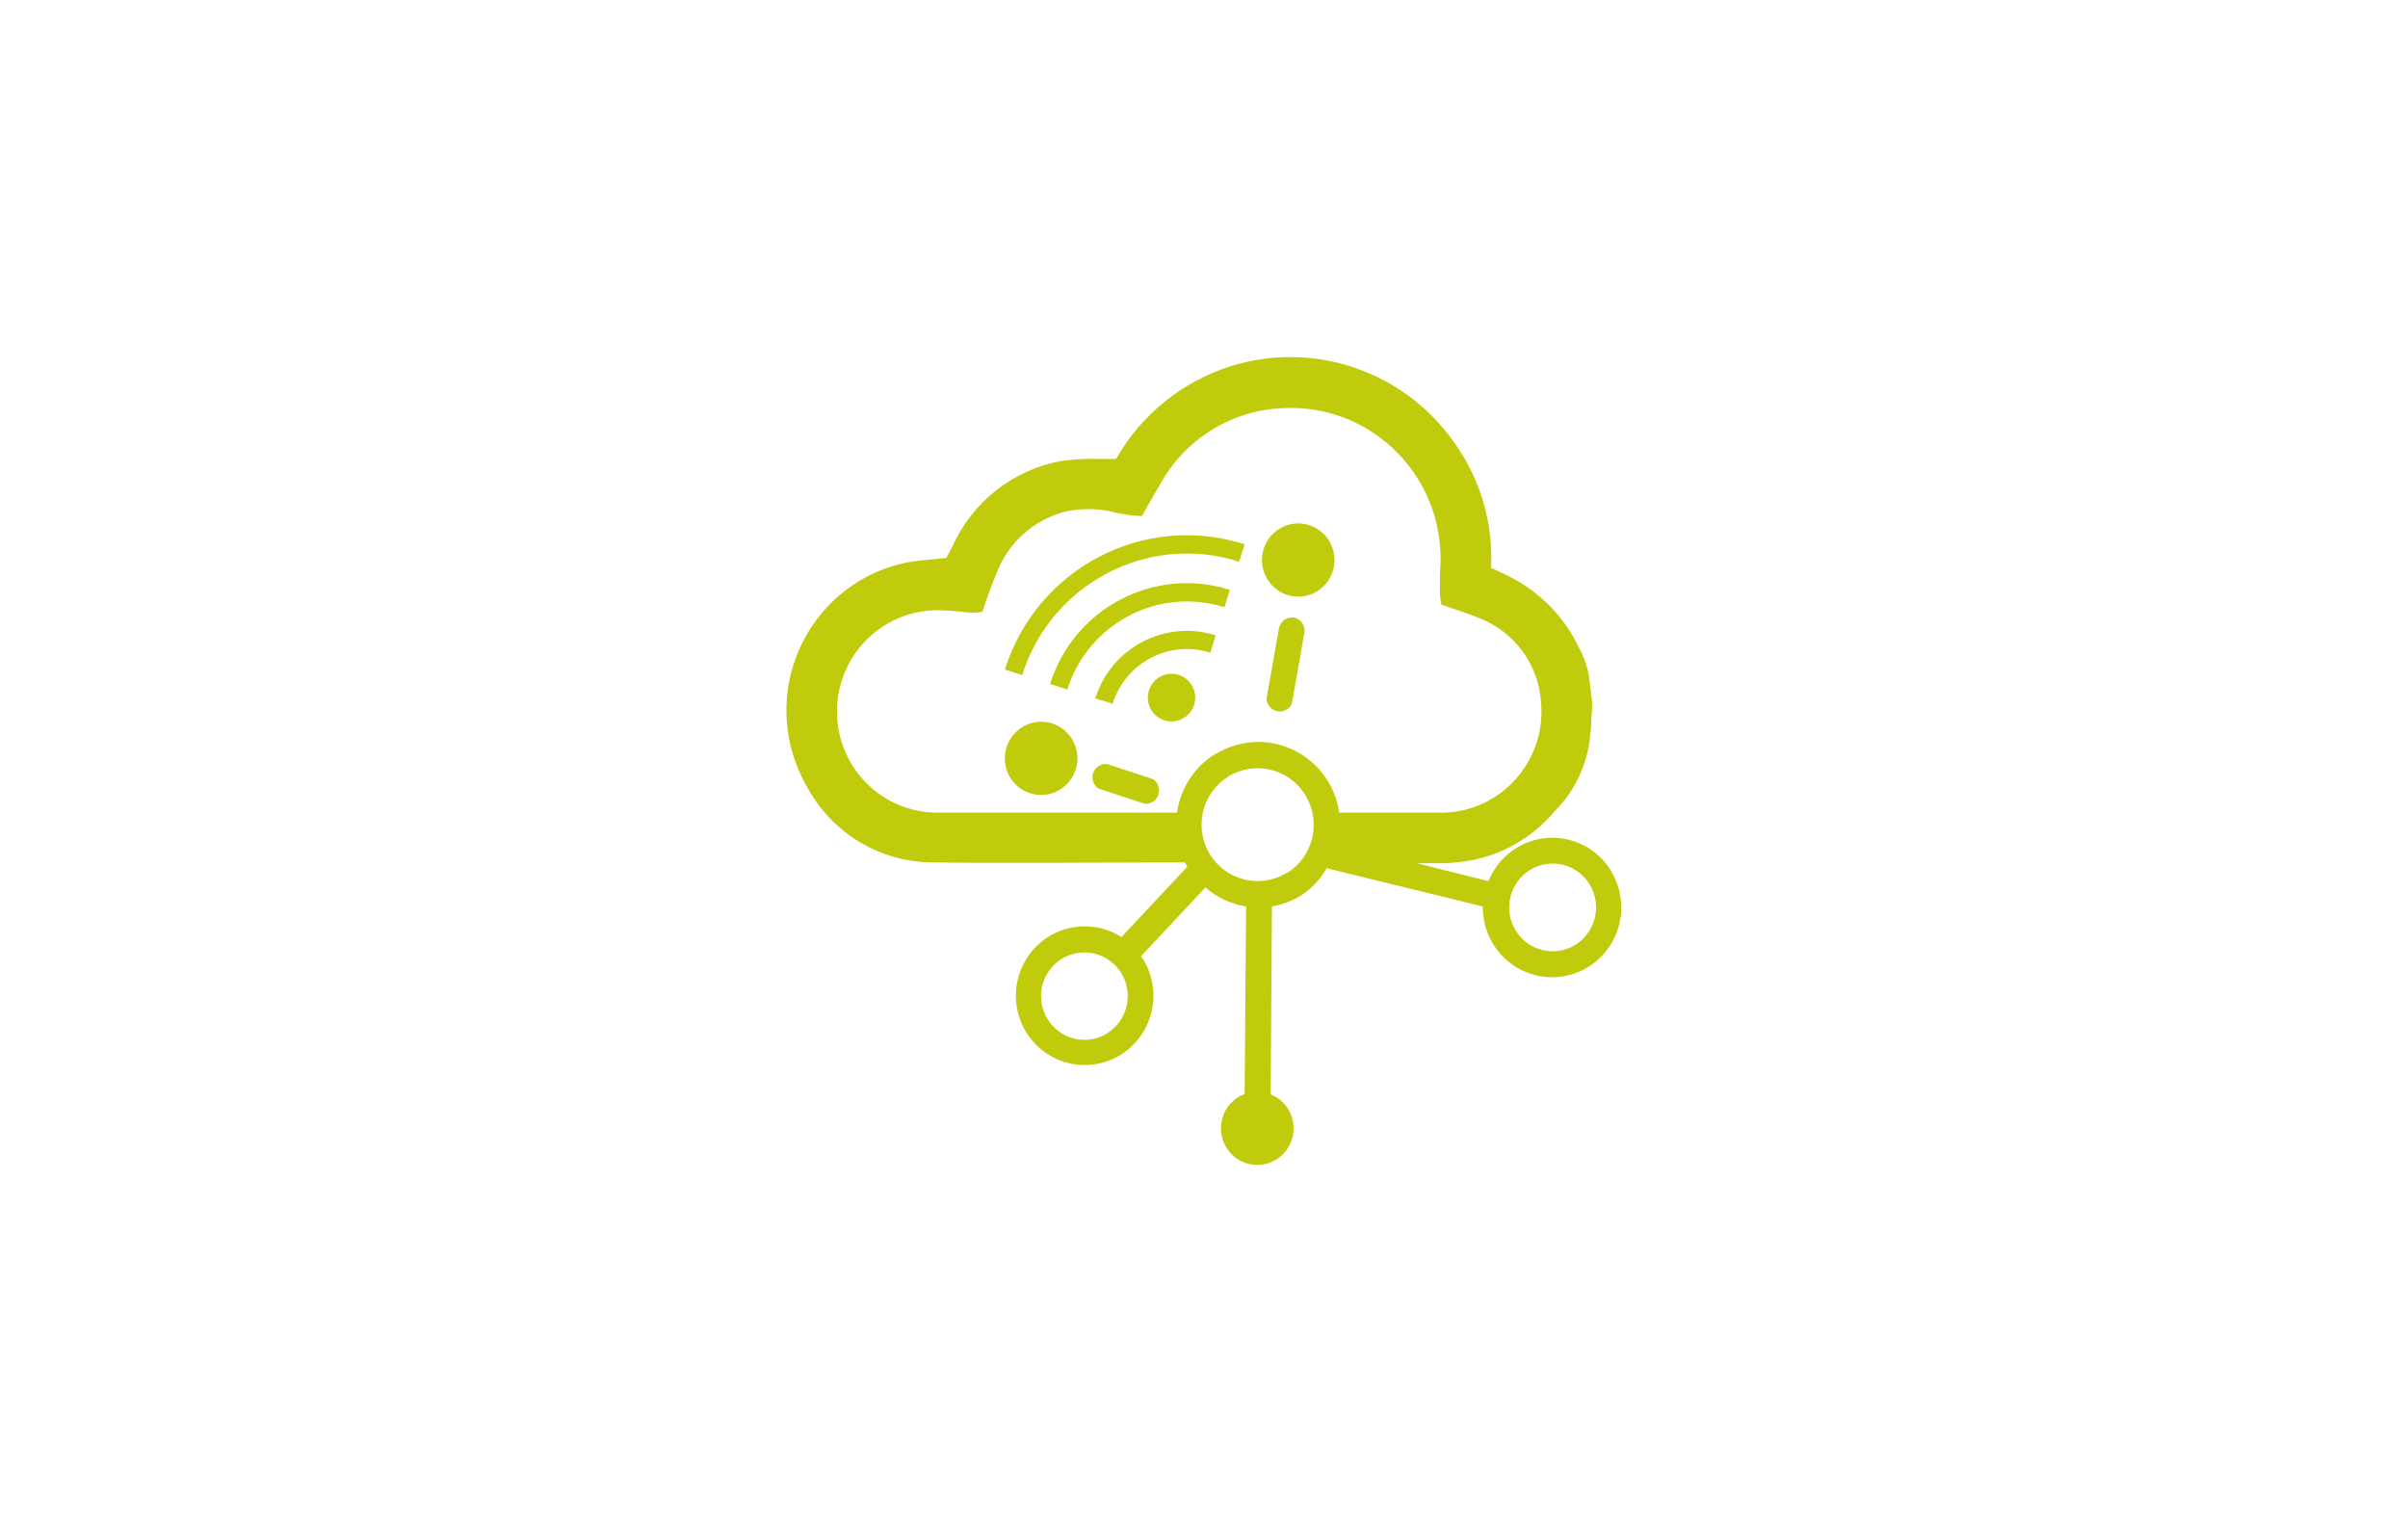 <?xml version="1.0" encoding="UTF-8"?>
<svg id="Ebene_2" xmlns="http://www.w3.org/2000/svg" viewBox="0 0 225.61 142.59">
  <defs>
    <style>
      .cls-1 {
        fill: #fff;
      }

      .cls-2 {
        fill: #bfcb0b;
      }
    </style>
  </defs>
  <g id="Ebene_1-2" data-name="Ebene_1">
    <rect class="cls-1" width="225.61" height="142.59"/>
    <g>
      <path class="cls-2" d="M102.62,65.42l1.62.51c1.22-3.87,5.31-6.01,9.15-4.78l.51-1.63c-4.73-1.5-9.78,1.14-11.28,5.9Z"/>
      <path class="cls-2" d="M98.38,64.08l1.62.51c1.97-6.21,8.55-9.65,14.72-7.7l.51-1.63c-7.07-2.24-14.61,1.7-16.85,8.82Z"/>
      <path class="cls-2" d="M94.15,62.73l1.62.51c2.71-8.59,11.81-13.34,20.33-10.62l.51-1.63c-9.42-3.01-19.47,2.24-22.46,11.73,0,0,0,0,0,.01Z"/>
      <path class="cls-2" d="M110.41,63.22c-1.17-.36-2.41.3-2.77,1.48-.36,1.18.3,2.43,1.47,2.79,1.14.35,2.36-.27,2.75-1.41.4-1.17-.22-2.44-1.38-2.84-.02,0-.05-.02-.07-.02Z"/>
      <path class="cls-2" d="M95.79,68.11c-1.61.98-2.13,3.09-1.16,4.71.97,1.62,3.06,2.14,4.67,1.16,1.61-.98,2.13-3.08,1.16-4.7-.96-1.62-3.04-2.15-4.65-1.18,0,0-.02.01-.03.02Z"/>
      <path class="cls-2" d="M124.55,50.7c-.97-1.62-3.06-2.15-4.67-1.17-1.61.98-2.13,3.08-1.16,4.7.97,1.62,3.05,2.15,4.66,1.18,1.61-.98,2.13-3.08,1.17-4.71Z"/>
      <path class="cls-2" d="M151,81.68c-1.81-3.09-5.77-4.12-8.84-2.29-1.22.73-2.17,1.83-2.7,3.16l-6.72-1.68h1.84c.56,0,1.11,0,1.67-.06,3.66-.26,7.06-2,9.42-4.82,1.78-1.78,2.92-4.1,3.27-6.61,0-.26.14-1.16.14-1.41,0-1.36.09-.83.09-2.17,0-.25-.22-1.73-.24-2-.11-1.07-.44-2.11-.96-3.05-1.39-2.98-3.77-5.39-6.72-6.82l-1.55-.74c.21-4.15-.98-8.25-3.38-11.63-4.68-6.76-13.17-9.7-20.99-7.26-4.55,1.43-8.39,4.53-10.76,8.69h-1.77c-1.11-.03-2.23.04-3.33.19-4.54.81-8.38,3.83-10.26,8.06l-.55,1.03c-1.25.14-2.49.2-3.62.41-7.61,1.49-12.58,8.91-11.1,16.58.3,1.54.85,3.02,1.63,4.38,2.35,4.43,6.94,7.18,11.92,7.15,4.13.1,19.02,0,23.15,0h.39c.06.14.14.28.21.41.07.14,0,0,0,0l-6.17,6.59c-3.01-1.92-6.99-1.01-8.89,2.02-1.9,3.03-1.01,7.04,2,8.96,3.01,1.92,6.99,1.01,8.89-2.02,1.3-2.07,1.33-4.71.08-6.81-.07-.13-.17-.23-.26-.35l6.05-6.45c1.08.94,2.4,1.56,3.81,1.78l-.14,17.58c-.19.07-.38.16-.56.26-1.61.97-2.14,3.07-1.18,4.7.96,1.63,3.05,2.16,4.67,1.19,1.61-.97,2.14-3.07,1.18-4.7,0,0,0,0,0,0-.38-.65-.97-1.15-1.67-1.42l.12-17.61c.93-.16,1.83-.49,2.64-.97,1.03-.66,1.88-1.55,2.49-2.61l14.63,3.58c-.05,3.61,2.81,6.57,6.39,6.63,3.58.05,6.52-2.83,6.58-6.43.02-1.21-.3-2.39-.91-3.43ZM103.7,96.83c-1.92,1.17-4.42.54-5.58-1.4-1.16-1.94-.54-4.45,1.39-5.62,1.92-1.16,4.41-.54,5.57,1.39,1.16,1.94.54,4.45-1.38,5.62,0,0,0,0,0,0ZM120.57,81.76c-2.47,1.53-5.7.75-7.22-1.74-1.52-2.49-.74-5.74,1.73-7.27,2.47-1.53,5.7-.75,7.22,1.74.01.02.02.03.03.05,1.49,2.49.71,5.74-1.76,7.26v-.04ZM113.92,70.59c-1.98,1.2-3.32,3.23-3.64,5.54h-22.15c-1.17.03-2.34-.15-3.45-.54-4.9-1.75-7.46-7.17-5.72-12.11,1.41-3.99,5.27-6.56,9.46-6.29.84,0,1.67.15,2.49.2.37,0,.75,0,1.13-.08.41-1.18.77-2.31,1.25-3.4,1.06-3,3.54-5.25,6.61-6,1.36-.29,2.77-.29,4.14,0,.96.26,1.96.41,2.95.43.64-1.13,1.25-2.22,1.86-3.25,2.42-4.16,6.81-6.76,11.59-6.86,7.73-.29,14.23,5.79,14.52,13.58.01.34.01.68,0,1.02-.06.89-.06,1.8-.06,2.69.02.38.07.75.14,1.12,1.25.45,2.42.79,3.53,1.26,3.33,1.27,5.61,4.39,5.82,7.97.43,5.21-3.41,9.79-8.58,10.23-.31.03-.61.04-.92.03h-9.42c-.6-4.22-4.49-7.15-8.68-6.54-1.01.15-1.98.5-2.86,1.03v-.03ZM147.57,88.53c-1.93,1.17-4.43.54-5.59-1.4-1.16-1.94-.54-4.47,1.39-5.64,1.93-1.17,4.43-.54,5.59,1.4,0,0,0,0,0,.01,1.16,1.95.52,4.48-1.42,5.65,0,0-.02.01-.03.02l.05-.04Z"/>
      <path class="cls-2" d="M121.23,57.85c-.65-.09-1.26.34-1.4.99l-1.17,6.64c.05.69.64,1.21,1.33,1.17.46-.03.86-.32,1.05-.74l1.17-6.64c.1-.66-.33-1.29-.98-1.42Z"/>
      <path class="cls-2" d="M108,72.98l-4.3-1.41c-.69-.05-1.29.46-1.34,1.15-.04.47.19.92.59,1.17l4.29,1.41c.69.06,1.29-.45,1.35-1.14.04-.48-.19-.94-.59-1.19Z"/>
    </g>
  </g>
</svg>